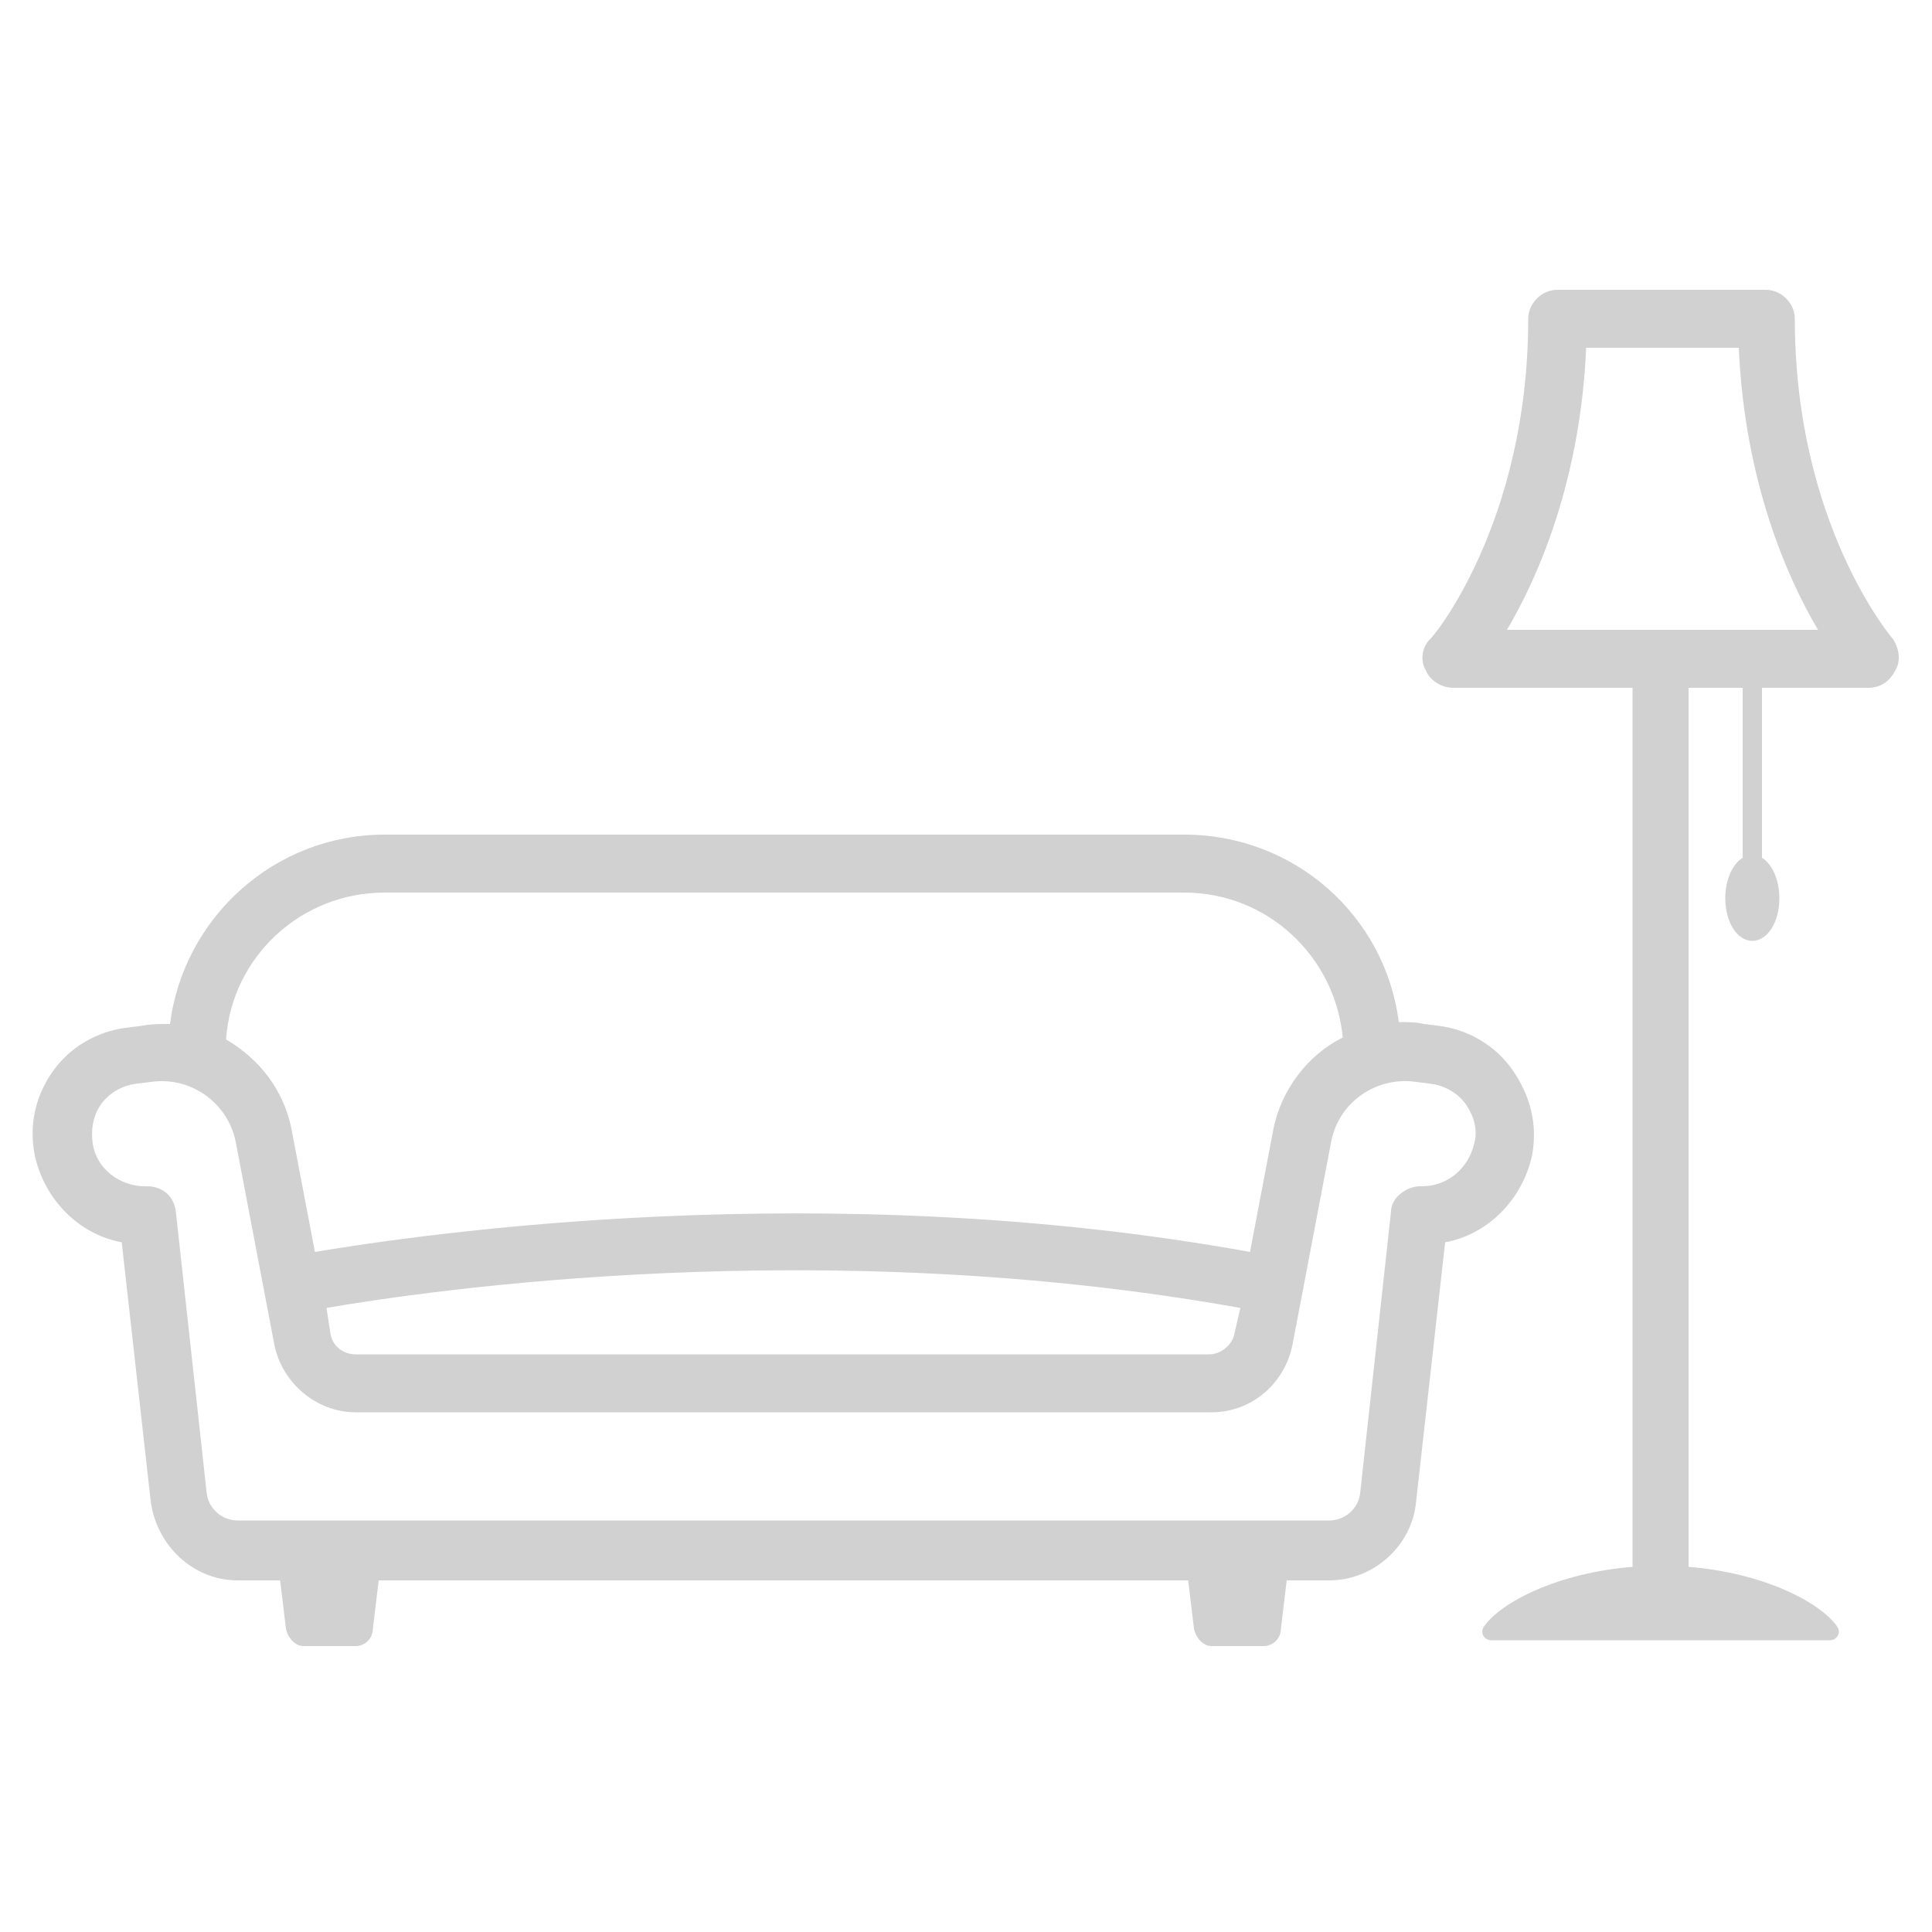 <svg xmlns:x="http://ns.adobe.com/Extensibility/1.0/" xmlns:i="http://ns.adobe.com/AdobeIllustrator/10.0/" xmlns:graph="http://ns.adobe.com/Graphs/1.0/" xmlns="http://www.w3.org/2000/svg" xmlns:xlink="http://www.w3.org/1999/xlink" version="1.1" x="0px" y="0px" viewBox="0 0 100 100" style="enable-background:new 0 0 100 100;fill:url(#CerosGradient_ide779d6af9);" xml:space="preserve" aria-hidden="true" width="100px" height="100px"><defs><linearGradient class="cerosgradient" data-cerosgradient="true" id="CerosGradient_ide779d6af9" gradientUnits="userSpaceOnUse" x1="50%" y1="100%" x2="50%" y2="0%"><stop offset="0%" stop-color="#D1D1D1"/><stop offset="100%" stop-color="#D1D1D1"/></linearGradient><linearGradient/></defs><switch><g i:extraneous="self"><path d="M78.3,55.4c-0.9-1.3-2.3-2.1-3.8-2.3L73.7,53c-0.4-0.1-0.9-0.1-1.3-0.1c-0.7-5.5-5.4-9.7-11.1-9.7H19.9    c-5.7,0-10.4,4.3-11.1,9.8c-0.5,0-1,0-1.5,0.1l-0.8,0.1c-1.5,0.2-2.9,1-3.8,2.3s-1.2,2.8-0.9,4.3c0.5,2.3,2.3,4.1,4.5,4.5    l1.5,13.4c0.3,2.3,2.2,4.1,4.5,4.1h2.2l0.3,2.5c0.1,0.5,0.5,0.9,0.9,0.9h2.7c0.5,0,0.9-0.4,0.9-0.9l0.3-2.5h41.9l0.3,2.5    c0.1,0.5,0.5,0.9,0.9,0.9h2.7c0.5,0,0.9-0.4,0.9-0.9l0.3-2.5h2.2c2.3,0,4.3-1.8,4.5-4.1l1.5-13.4c2.2-0.4,4-2.2,4.5-4.5    C79.6,58.2,79.2,56.7,78.3,55.4z M19.9,46.2h41.4c4.3,0,7.8,3.3,8.2,7.5c-1.8,0.9-3.2,2.7-3.6,4.8l-1.2,6.3c-22.1-4-43-0.9-48.4,0    l-1.2-6.3c-0.4-2.1-1.7-3.7-3.4-4.7C12,49.5,15.6,46.2,19.9,46.2z M64.2,67.7L63.9,69c-0.1,0.6-0.7,1.1-1.3,1.1H18.4    c-0.6,0-1.2-0.4-1.3-1.1l-0.2-1.3C22.1,66.8,42.5,63.8,64.2,67.7z M76.3,59.2c-0.3,1.3-1.4,2.2-2.7,2.2l-0.1,0    c-0.7,0-1.5,0.6-1.5,1.3l-1.6,14.6c-0.1,0.8-0.8,1.4-1.6,1.4H12.3c-0.8,0-1.5-0.6-1.6-1.4L9.1,62.7c-0.1-0.8-0.7-1.3-1.5-1.3    c0,0,0,0,0,0l-0.1,0c-1.3,0-2.5-0.9-2.7-2.2c-0.1-0.7,0-1.4,0.4-2s1.1-1,1.8-1.1l0.8-0.1c2.1-0.3,4,1.1,4.4,3.1l2,10.5    c0.4,2,2.2,3.5,4.2,3.5h44.3c2.1,0,3.8-1.5,4.2-3.5l2-10.5c0.4-2.1,2.4-3.4,4.4-3.1l0.8,0.1c0.7,0.1,1.4,0.5,1.8,1.1    S76.5,58.5,76.3,59.2z" style="fill:url(#CerosGradient_ide779d6af9);"/><path d="M98,33.1c-0.1-0.1-5.1-6-5.1-16.6c0-0.8-0.7-1.5-1.5-1.5H80.6c-0.8,0-1.5,0.7-1.5,1.5c0,10.6-5,16.6-5.1,16.6    c-0.4,0.4-0.5,1.1-0.2,1.6c0.2,0.5,0.8,0.9,1.4,0.9h9.3v45.5c-3.8,0.3-6.8,1.8-7.7,3.1c-0.2,0.3,0,0.7,0.4,0.7h17.5    c0.4,0,0.6-0.4,0.4-0.7c-0.9-1.3-3.9-2.8-7.7-3.1V35.6h2.8v8.8c-0.5,0.3-0.9,1.1-0.9,2.1c0,1.2,0.6,2.2,1.4,2.2s1.4-1,1.4-2.2    c0-1-0.4-1.8-0.9-2.1v-8.8h5.5c0.6,0,1.1-0.3,1.4-0.9C98.4,34.2,98.3,33.6,98,33.1z M78,32.6c1.6-2.7,3.8-7.7,4.1-14.6h7.9    c0.3,6.9,2.5,11.9,4.1,14.6H78z" style="fill:url(#CerosGradient_ide779d6af9);"/></g></switch></svg>